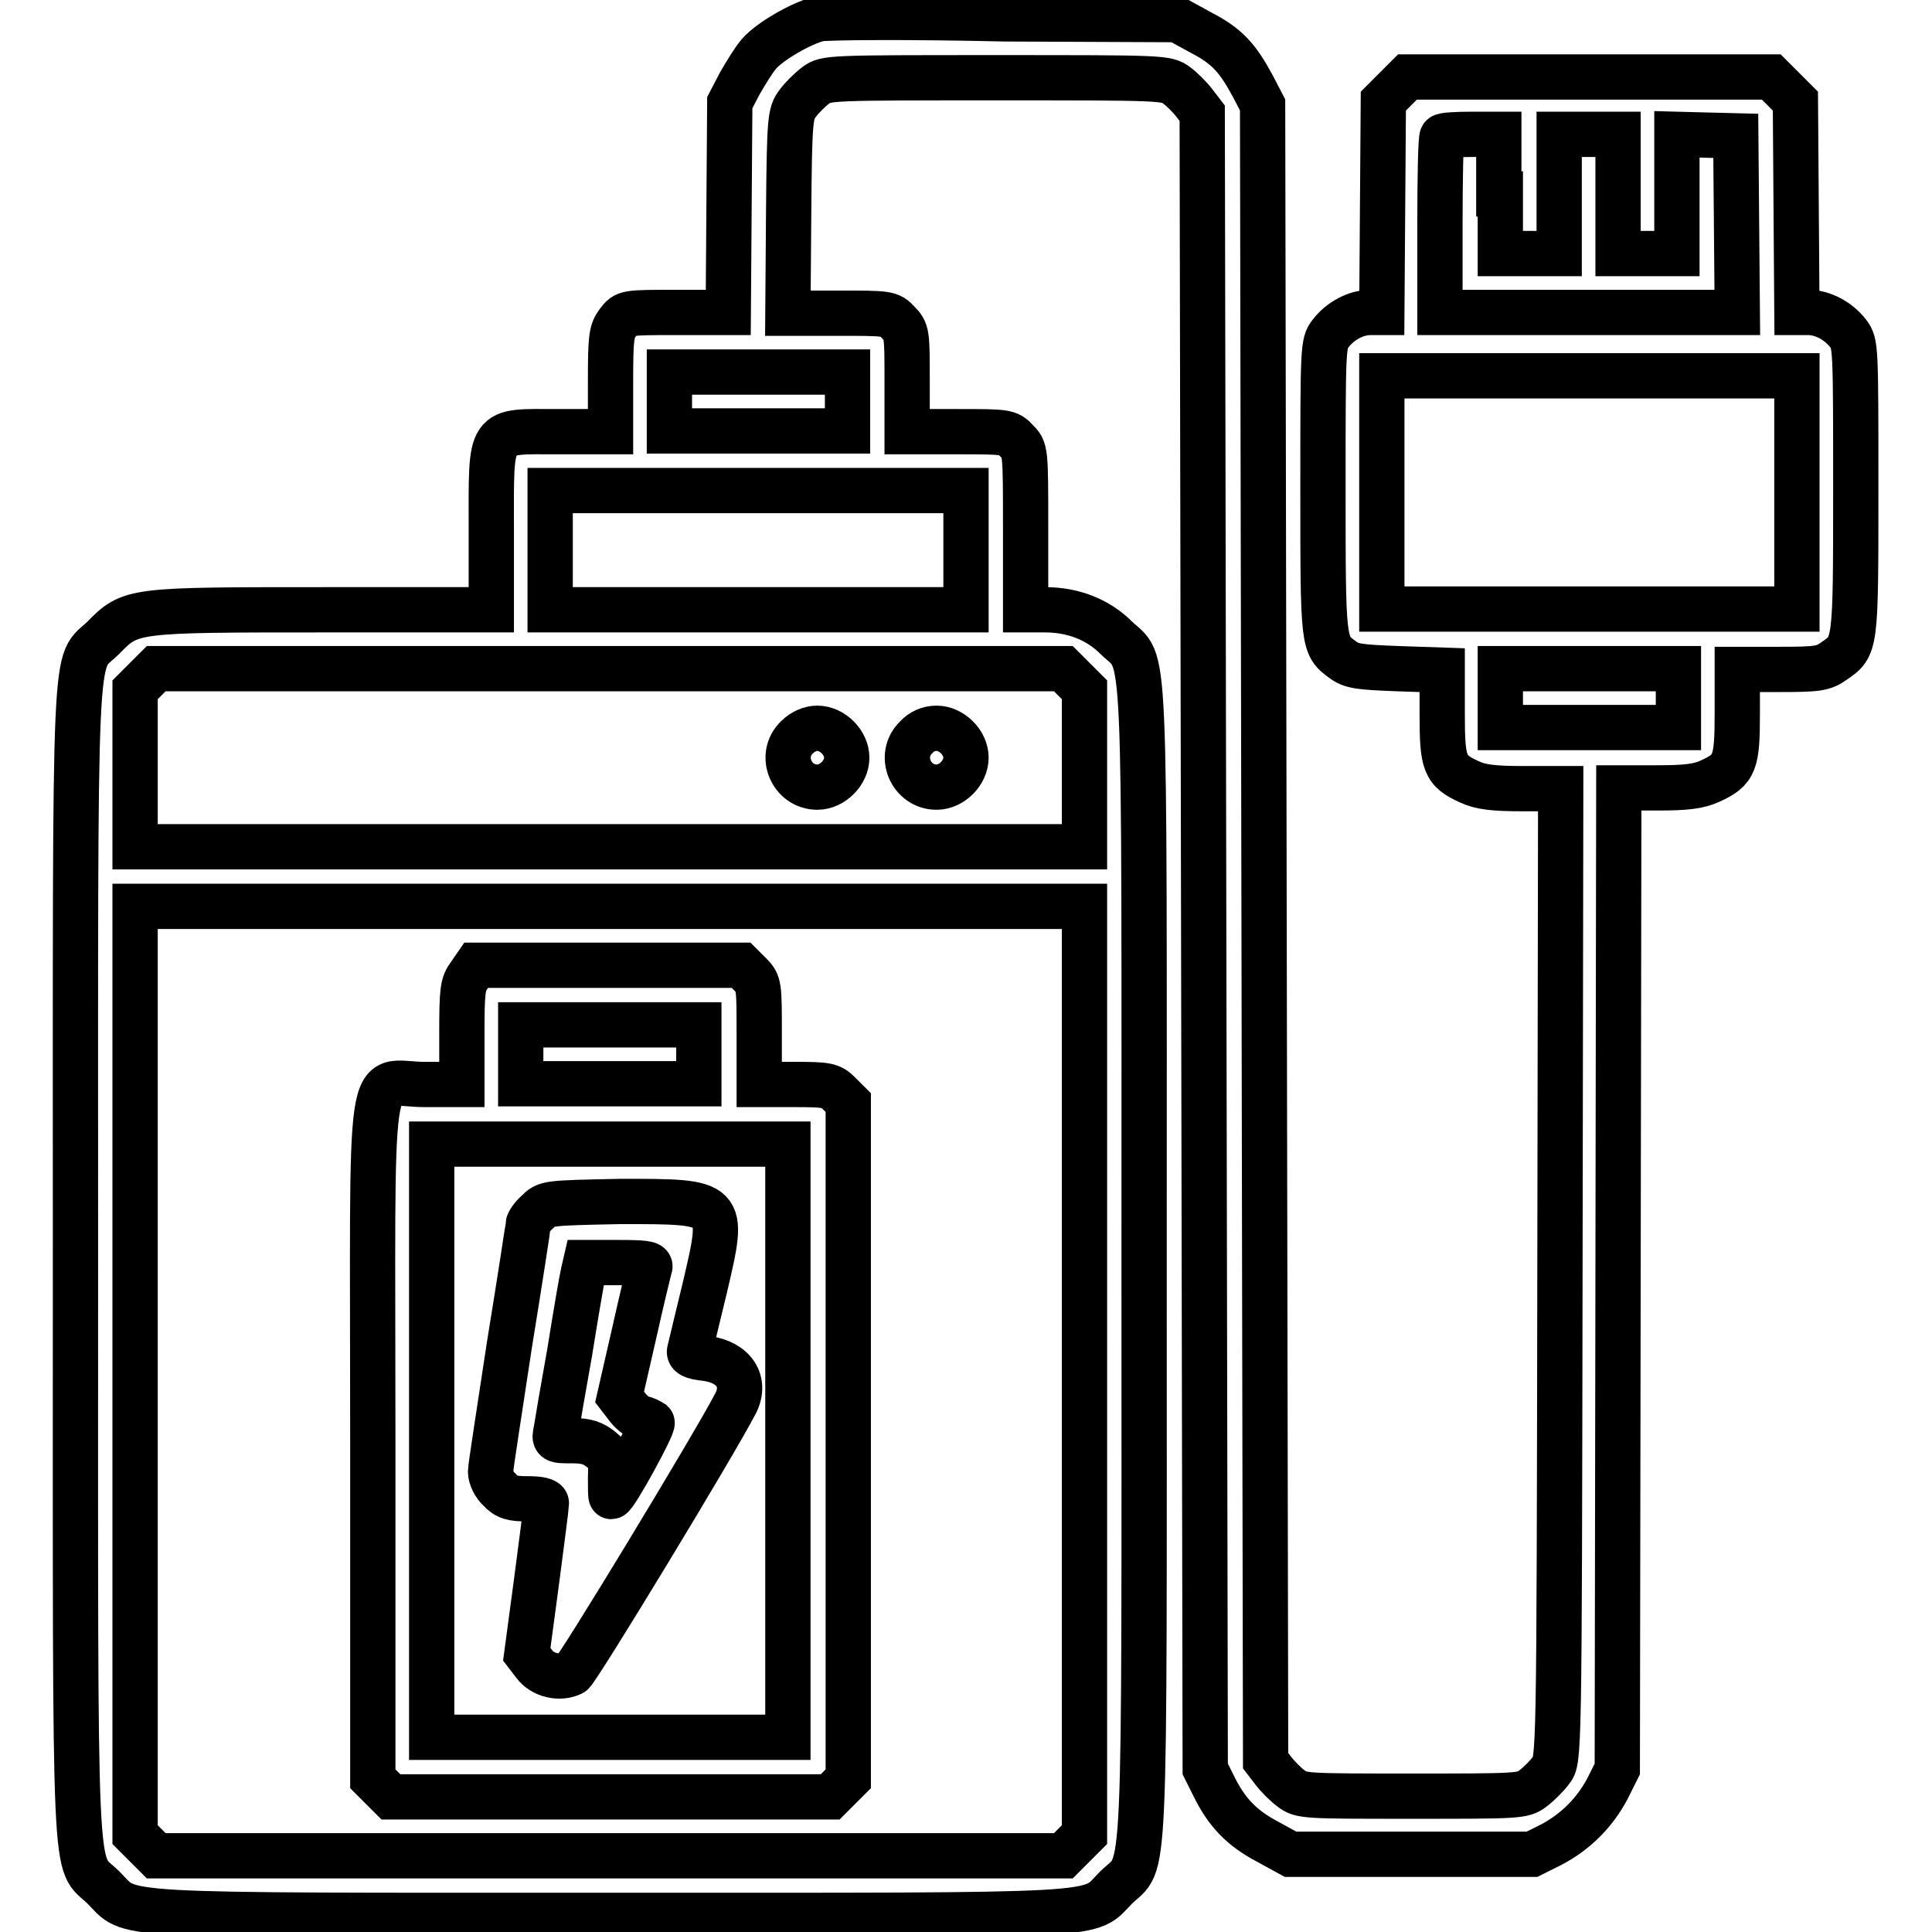<?xml version="1.0" encoding="utf-8"?>
<!-- Svg Vector Icons : http://www.onlinewebfonts.com/icon -->
<!DOCTYPE svg PUBLIC "-//W3C//DTD SVG 1.1//EN" "http://www.w3.org/Graphics/SVG/1.1/DTD/svg11.dtd">
<svg version="1.1" xmlns="http://www.w3.org/2000/svg" xmlns:xlink="http://www.w3.org/1999/xlink" x="0px" y="0px" viewBox="0 0 256 256" enable-background="new 0 0 256 256" xml:space="preserve">
<g><g><g><path stroke-width="6" fill-opacity="0" stroke="#000000"  d="M108.5,2.5c-2.4,0.6-6.5,3-7.9,4.6c-0.7,0.8-1.8,2.6-2.6,4l-1.3,2.5l-0.1,13.9l-0.1,13.9h-6.8c-6.8,0-6.8,0-7.8,1.3c-0.9,1.2-1,2-1,7.9v6.6H74c-9.4,0-8.9-0.8-8.9,13.1v10.5H42.8c-25.3,0-25.5,0-29.1,3.7c-4,3.9-3.7-2.6-3.7,82.8c0,85.4-0.3,78.9,3.7,82.8c3.9,3.9-0.6,3.7,67.1,3.7c67.8,0,63.2,0.2,67.1-3.7c4-3.9,3.7,2.6,3.7-82.8c0-85.4,0.3-78.9-3.7-82.8c-2.4-2.4-5.7-3.7-9.4-3.7h-2.6V70.2c0-10.6,0-10.6-1.2-11.8c-1.1-1.2-1.4-1.2-7.9-1.2h-6.6v-6.6c0-6.4,0-6.7-1.2-7.9c-1.1-1.2-1.4-1.2-7.9-1.2h-6.7l0.1-13.2c0.1-12.5,0.2-13.3,1.2-14.6c0.5-0.7,1.6-1.8,2.4-2.4c1.3-1,1.9-1,23.9-1c22,0,22.6,0,23.9,1c0.7,0.5,1.8,1.6,2.4,2.4l1,1.3l0.2,109.7l0.2,109.7l1.1,2.2c1.7,3.5,3.7,5.6,7.1,7.4l3.1,1.7h16h16l2.6-1.3c3.2-1.7,5.7-4.2,7.4-7.4l1.3-2.6l0.1-65l0.1-65h5.1c3.8,0,5.5-0.2,7-0.9c3.3-1.5,3.6-2.4,3.6-9v-5.8h5.6c5,0,5.8-0.1,7.2-1.1c2.9-2,2.9-1.8,2.9-22.8c0-18.8,0-19.3-1-20.6c-1.3-1.7-3.4-2.8-5.3-2.8h-1.5l-0.1-14l-0.1-14l-1.6-1.6l-1.6-1.6h-24.1h-24.1l-1.6,1.6l-1.6,1.6l-0.1,14l-0.1,14h-1.5c-1.9,0-4,1.1-5.3,2.8c-1,1.3-1,1.8-1,20.6c0,20.6,0,20.7,2.6,22.6c1.2,0.9,2.2,1,7.3,1.2l5.9,0.2v5.8c0,6.6,0.3,7.5,3.6,9c1.5,0.7,3.2,0.9,7.1,0.9h5l-0.1,64.4c-0.1,64.2-0.1,64.4-1.2,65.7c-0.5,0.7-1.6,1.8-2.4,2.4c-1.3,1-2,1-16,1c-14.1,0-14.7,0-16-1c-0.7-0.5-1.8-1.6-2.4-2.4l-1-1.3l-0.2-109.7l-0.2-109.7l-1.3-2.5c-2-3.7-3.4-5.3-6.9-7.1l-3.1-1.7l-22.9-0.1C120.3,2.2,109.4,2.3,108.5,2.5z M198.8,25.7v7.9h3.9h3.9v-7.9v-7.9h3.9h3.9v7.9v7.9h3.9h3.9v-7.9v-7.9l3.8,0.1L230,18l0.1,11.7l0.1,11.7h-19.7h-19.7V29.9c0-6.3,0.1-11.7,0.3-11.8c0.1-0.2,1.9-0.3,3.9-0.3h3.6V25.7L198.8,25.7z M112.3,53.2v3.9h-11.8H88.7v-3.9v-3.9h11.8h11.8L112.3,53.2L112.3,53.2z M238.1,65.2v15.5h-27.5h-27.5V65.2V49.8h27.5h27.5L238.1,65.2L238.1,65.2z M128,72.9v7.9h-27.5H72.9v-7.9V65h27.5H128L128,72.9L128,72.9z M142.3,90l1.4,1.4v10.4v10.4H80.8H17.9v-10.4V91.4l1.4-1.4l1.4-1.4h60.1h60.1L142.3,90z M222.4,92.5v3.9h-11.8h-11.8v-3.9v-3.9h11.8h11.8V92.5z M143.7,181.6v61.5l-1.4,1.4l-1.4,1.4H80.8H20.7l-1.4-1.4l-1.4-1.4v-61.5v-61.5h62.9h62.9L143.7,181.6L143.7,181.6z"/><path stroke-width="6" fill-opacity="0" stroke="#000000"  d="M105.6,97.7c-2.5,2.4-0.7,6.6,2.7,6.6c2,0,3.9-1.9,3.9-3.9c0-2-1.9-3.9-3.9-3.9C107.4,96.5,106.4,96.9,105.6,97.7z"/><path stroke-width="6" fill-opacity="0" stroke="#000000"  d="M121.4,97.7c-2.5,2.4-0.7,6.6,2.7,6.6c2,0,3.9-1.9,3.9-3.9c0-2-1.9-3.9-3.9-3.9C123.1,96.5,122.1,96.9,121.4,97.7z"/><path stroke-width="6" fill-opacity="0" stroke="#000000"  d="M62.2,129.2c-0.9,1.2-1,2-1,7.9v6.6h-4.9c-7.8,0-6.9-5.6-6.9,47.3v44.7l1.2,1.2l1.2,1.2h29.1h29.1l1.2-1.2l1.2-1.2v-44.8v-44.8l-1.2-1.2c-1.1-1.1-1.6-1.2-5.9-1.2h-4.7V137c0-6.4,0-6.7-1.2-7.9l-1.2-1.2H80.6H63.1L62.2,129.2z M92.6,139.7v3.9H80.8H69v-3.9v-3.9h11.8h11.8V139.7L92.6,139.7z M104.4,190.9v39.3H80.8H57.2v-39.3v-39.3h23.6h23.6V190.9z"/><path stroke-width="6" fill-opacity="0" stroke="#000000"  d="M71.2,160.6c-0.7,0.6-1.2,1.4-1.2,1.6c0,0.2-1.1,7.4-2.5,16c-1.3,8.6-2.5,16.2-2.5,16.8c0,0.7,0.5,1.8,1.2,2.4c0.9,1,1.7,1.2,3.7,1.2c1.6,0,2.5,0.2,2.5,0.6c0,0.3-0.6,5-1.3,10.3l-1.3,9.7l1,1.3c1.1,1.5,3.4,2,5,1.2c0.7-0.4,18.8-30.2,21.7-35.8c1.4-2.8-0.2-5.4-3.9-5.9c-1.9-0.2-2.4-0.5-2.2-1.1c0.1-0.4,1-4.2,2-8.3c2.7-11.5,2.7-11.4-11.2-11.4C72.4,159.4,72.4,159.4,71.2,160.6z M86.1,167.9c-0.1,0.3-1.1,4.4-2.1,8.9l-1.9,8.3l1,1.3c0.5,0.7,1.4,1.4,1.9,1.5c0.5,0.1,1.1,0.4,1.4,0.6c0.3,0.3-4.9,9.8-5.4,9.8c-0.1,0-0.1-1.1-0.1-2.5c0.1-2.2,0-2.7-1.2-3.7c-1.1-0.9-2-1.2-3.8-1.2c-2.5,0-2.5,0-2.2-1.4c0.1-0.7,0.9-5.4,1.8-10.4c0.8-5,1.6-9.7,1.8-10.5l0.3-1.3h4.4C85.2,167.3,86.3,167.4,86.1,167.9z"/></g></g></g>
</svg>